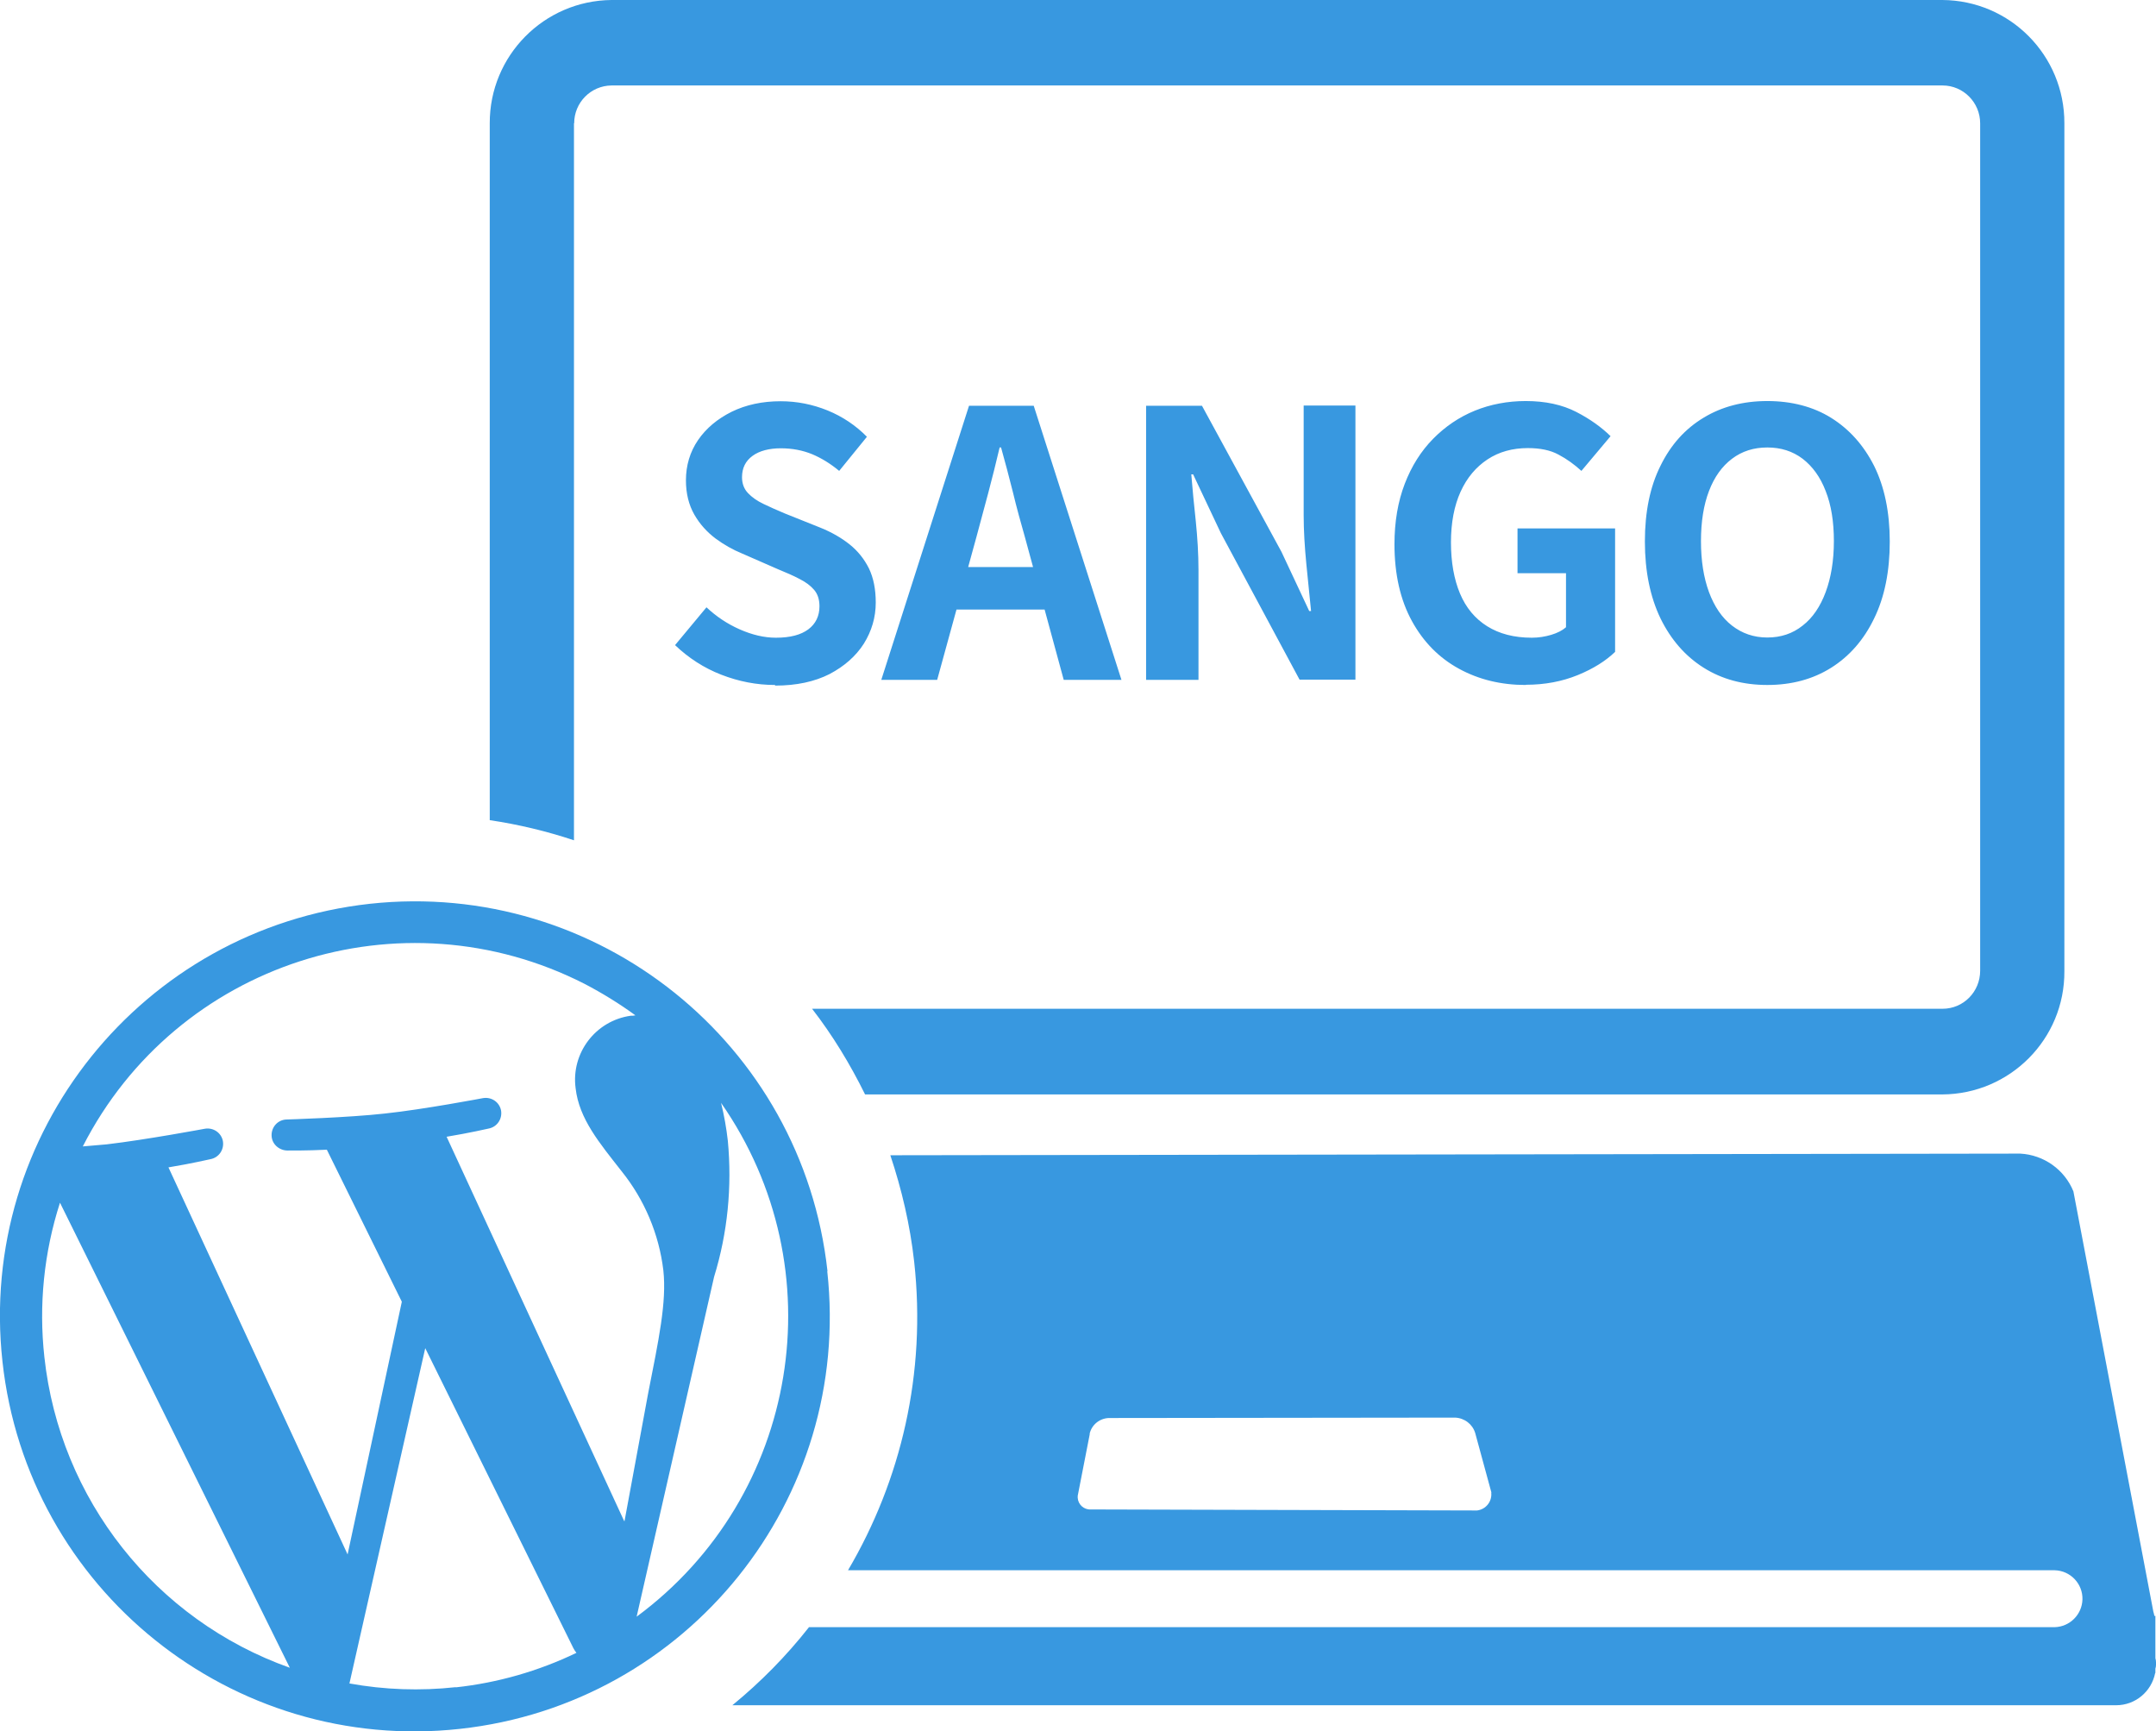 <svg xmlns="http://www.w3.org/2000/svg" viewBox="0 0 104.95 84.27" width="104.95" height="84.27"><defs><style>.a{fill:#3898e0}</style></defs><g><path class="a" d="M27.94,40.9V6h.01c0-1.01.81-1.83,1.82-1.84h64.79c1.01,0,1.83.83,1.83,1.84v41.25c0,1.02-.81,1.85-1.83,1.85h-55.03c1,1.29,1.85,2.69,2.58,4.17h52.44c3.3-.02,5.96-2.7,5.94-6,0,0,0,0,0,0V6c.01-3.3-2.64-5.98-5.94-6H29.77c-3.29.03-5.94,2.71-5.93,6v33.92c1.41.21,2.78.54,4.1.98ZM104.95,80.91v.13c0,.06-.01.12-.03.18v.21h-.01c-.18.91-.97,1.57-1.9,1.57H35.65c1.38-1.13,2.63-2.4,3.73-3.8h60.64c.73-.02,1.33-.61,1.35-1.35.02-.76-.58-1.4-1.35-1.42h-58.74c2.58-4.38,3.82-9.59,3.22-15.02-.2-1.8-.61-3.53-1.16-5.18l55-.08c1.15.06,2.16.78,2.59,1.84l3.89,20.45c.02.07.04.14.05.21h.05v2.06h0c.02.07.03.13.03.2ZM72.6,72.65l-.79-2.9c-.13-.43-.52-.73-.98-.75l-16.86.02c-.45.02-.83.33-.93.77h.01s-.57,2.92-.57,2.92c-.02.06-.02.12-.02.19.02.33.3.59.64.57l18.74.05s.04,0,.06,0c.43-.05.74-.44.69-.87ZM40.27,61.88h0c1.22,11.09-6.79,21.06-17.88,22.27-11.09,1.22-21.06-6.79-22.27-17.88-1.22-11.09,6.79-21.06,17.89-22.28,11.08-1.2,21.05,6.8,22.27,17.88ZM14.11,81.18L2.92,58.54c-.78,2.42-1.04,4.98-.76,7.51.75,6.92,5.39,12.8,11.96,15.13ZM22.18,82.13c2.04-.22,4.03-.79,5.88-1.68-.06-.07-.1-.14-.15-.23l-7.21-14.6-3.69,16.32c1.71.31,3.45.37,5.18.18h0ZM30.4,74.04l1.15-6.22c.51-2.59.91-4.44.74-5.99-.21-1.76-.92-3.44-2.03-4.82-1.08-1.38-2.07-2.55-2.24-4.04-.23-1.71.97-3.29,2.68-3.53.08,0,.15,0,.23-.02-.78-.57-1.61-1.08-2.47-1.53-8.94-4.56-19.87-1.02-24.43,7.91.43-.04.82-.07,1.16-.1,1.89-.22,4.78-.76,4.78-.76h0c.41-.07.8.19.88.6.07.41-.19.8-.6.88,0,0-.96.22-2.05.4l8.72,18.84,2.64-12.3-3.65-7.4c-.98.05-1.91.04-1.91.04-.41,0-.77-.31-.78-.73s.31-.77.73-.78c0,0,3.01-.09,4.78-.29,1.89-.2,4.78-.75,4.78-.75h0c.41-.07.8.19.88.6.07.41-.19.8-.6.88,0,0-.96.22-2.05.4l8.64,18.7ZM35.1,53.68c.15.61.26,1.23.33,1.85.21,2.23-.01,4.48-.67,6.62l-3.77,16.54c7.92-5.85,9.74-16.94,4.11-25.01h0ZM37.72,33.34c-.89,0-1.76-.17-2.61-.5s-1.6-.82-2.25-1.44l1.53-1.84c.47.44,1,.8,1.61,1.07.61.27,1.2.41,1.77.41.7,0,1.22-.14,1.58-.41s.54-.65.54-1.12c0-.34-.09-.6-.26-.8-.17-.2-.41-.38-.71-.53-.3-.16-.65-.31-1.04-.47l-1.76-.77c-.44-.18-.87-.42-1.29-.73-.41-.31-.76-.69-1.03-1.16-.27-.47-.41-1.03-.41-1.67,0-.73.2-1.39.59-1.96.4-.58.94-1.03,1.64-1.38.7-.34,1.49-.51,2.38-.51.79,0,1.55.15,2.29.45.73.3,1.37.73,1.91,1.28l-1.35,1.66c-.42-.35-.86-.62-1.31-.81-.46-.19-.97-.29-1.53-.29s-1.04.12-1.38.37c-.34.25-.51.59-.51,1.04,0,.31.1.57.29.77.19.2.44.38.76.53.31.15.65.3,1.03.46l1.75.7c.54.22,1.01.49,1.41.81.4.32.71.71.94,1.17.22.46.33,1.01.33,1.66,0,.72-.2,1.39-.58,2-.39.61-.95,1.1-1.67,1.48-.73.37-1.61.56-2.64.56ZM42.9,33.09l4.27-13.34h3.15l4.27,13.34h-2.81l-1.89-6.95c-.2-.7-.4-1.42-.58-2.17-.19-.75-.38-1.48-.58-2.19h-.07c-.17.72-.35,1.45-.55,2.2s-.39,1.46-.58,2.16l-1.91,6.95h-2.7ZM45.55,29.67v-2.07h6.34v2.07h-6.34ZM55.79,33.09v-13.34h2.72l3.87,7.11,1.35,2.88h.09c-.07-.7-.15-1.46-.23-2.29-.08-.83-.13-1.62-.13-2.38v-5.33h2.52v13.34h-2.72l-3.83-7.13-1.35-2.86h-.09c.06.72.13,1.48.22,2.29.08.8.13,1.59.13,2.36v5.35h-2.54ZM74.27,33.34c-1.2,0-2.28-.26-3.25-.79-.97-.53-1.73-1.3-2.29-2.32-.56-1.02-.85-2.27-.85-3.74,0-1.1.17-2.08.5-2.94s.79-1.59,1.38-2.19,1.27-1.06,2.03-1.37,1.6-.47,2.48-.47c.96,0,1.78.18,2.46.53.68.35,1.23.75,1.67,1.18l-1.42,1.69c-.34-.31-.71-.58-1.11-.79-.4-.22-.9-.32-1.5-.32-.74,0-1.4.18-1.96.55-.56.37-1,.89-1.31,1.57-.31.68-.47,1.51-.47,2.47s.15,1.8.44,2.49c.29.69.73,1.22,1.32,1.59s1.31.56,2.18.56c.32,0,.64-.05.94-.14s.54-.21.72-.37v-2.63h-2.36v-2.18h4.75v6.01c-.46.44-1.06.82-1.82,1.13-.76.31-1.6.47-2.52.47ZM86.03,33.34c-1.18,0-2.21-.28-3.1-.84-.89-.56-1.59-1.36-2.1-2.4-.5-1.04-.76-2.29-.76-3.74s.25-2.67.76-3.69c.5-1.02,1.2-1.8,2.1-2.34.89-.54,1.93-.81,3.1-.81s2.23.27,3.11.82,1.58,1.33,2.09,2.34c.5,1.01.76,2.24.76,3.68s-.25,2.7-.76,3.74c-.5,1.04-1.2,1.84-2.09,2.4s-1.93.84-3.11.84ZM86.03,31.03c.66,0,1.23-.19,1.72-.58.49-.38.86-.93,1.12-1.63.26-.7.4-1.53.4-2.48s-.13-1.76-.4-2.44c-.26-.68-.64-1.2-1.12-1.57-.49-.37-1.06-.55-1.72-.55s-1.23.18-1.72.55-.86.89-1.12,1.57c-.26.68-.39,1.49-.39,2.44s.13,1.77.39,2.48c.26.7.63,1.25,1.12,1.63.49.38,1.06.58,1.72.58Z"/></g></svg>